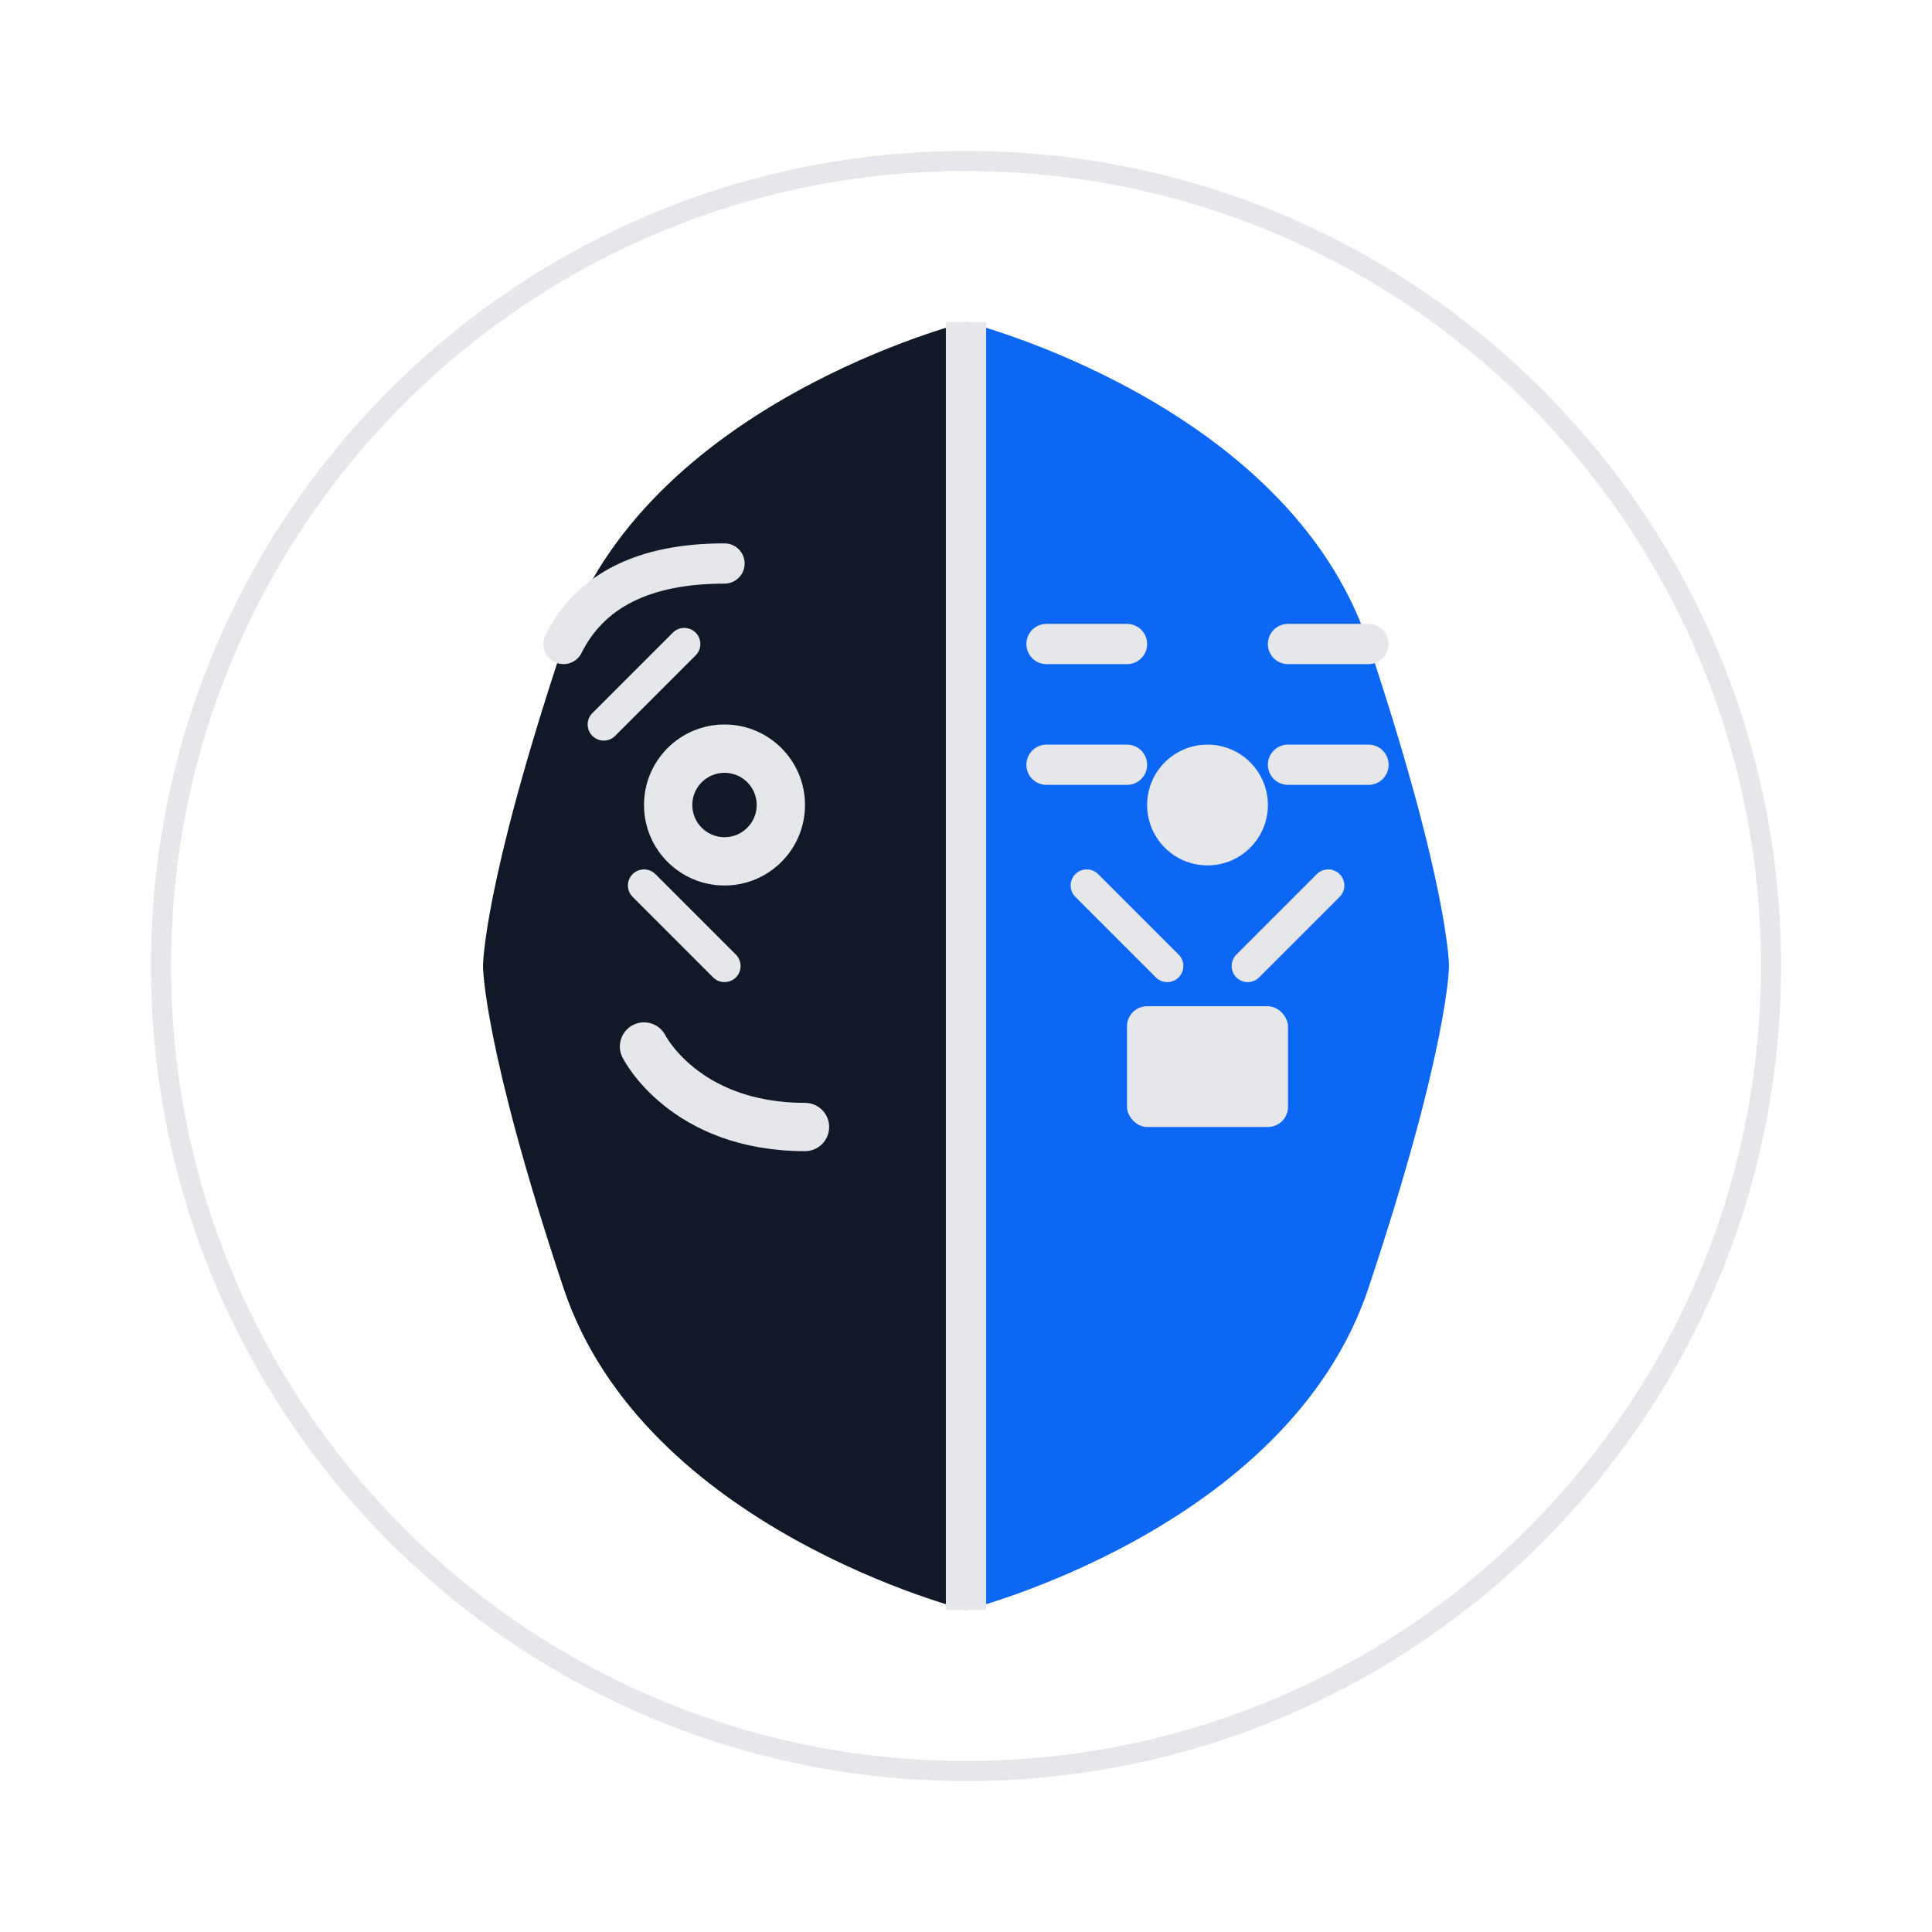 <svg xmlns="http://www.w3.org/2000/svg" viewBox="0 0 48 48" width="48" height="48" fill="none">
  <path d="M24 4C12.954 4 4 12.954 4 24s8.954 20 20 20 20-8.954 20-20S35.046 4 24 4z" fill="none" stroke="#E5E7EB" stroke-width="0.5"/>
  <path d="M24 8C24 8 16 10 14 16C12 22 12 24 12 24C12 24 12 26 14 32C16 38 24 40 24 40V8Z" fill="#111827"/>
  <circle cx="18" cy="20" r="2" fill="#E5E7EB"/>
  <circle cx="18" cy="20" r="0.8" fill="#111827"/>
  <path d="M16 26 C16 26 17 28 20 28" stroke="#E5E7EB" stroke-width="1.2" stroke-linecap="round" fill="none"/>
  <path d="M14 16 Q15 14 18 14" stroke="#E5E7EB" stroke-width="1" stroke-linecap="round" fill="none"/>
  <path d="M15 18 L17 16" stroke="#E5E7EB" stroke-width="0.8" stroke-linecap="round"/>
  <path d="M16 22 L18 24" stroke="#E5E7EB" stroke-width="0.8" stroke-linecap="round"/>
  <path d="M24 8C24 8 32 10 34 16C36 22 36 24 36 24C36 24 36 26 34 32C32 38 24 40 24 40V8Z" fill="#0C68F4"/>
  <circle cx="30" cy="20" r="1.5" fill="#E5E7EB"/>
  <rect x="28" y="25" width="4" height="3" rx="0.5" fill="#E5E7EB"/>
  <line x1="26" y1="16" x2="28" y2="16" stroke="#E5E7EB" stroke-width="1" stroke-linecap="round"/>
  <line x1="26" y1="19" x2="28" y2="19" stroke="#E5E7EB" stroke-width="1" stroke-linecap="round"/>
  <line x1="32" y1="16" x2="34" y2="16" stroke="#E5E7EB" stroke-width="1" stroke-linecap="round"/>
  <line x1="32" y1="19" x2="34" y2="19" stroke="#E5E7EB" stroke-width="1" stroke-linecap="round"/>
  <line x1="27" y1="22" x2="29" y2="24" stroke="#E5E7EB" stroke-width="0.8" stroke-linecap="round"/>
  <line x1="33" y1="22" x2="31" y2="24" stroke="#E5E7EB" stroke-width="0.8" stroke-linecap="round"/>
  <line x1="24" y1="8" x2="24" y2="40" stroke="#E5E7EB" stroke-width="1"/>
</svg>